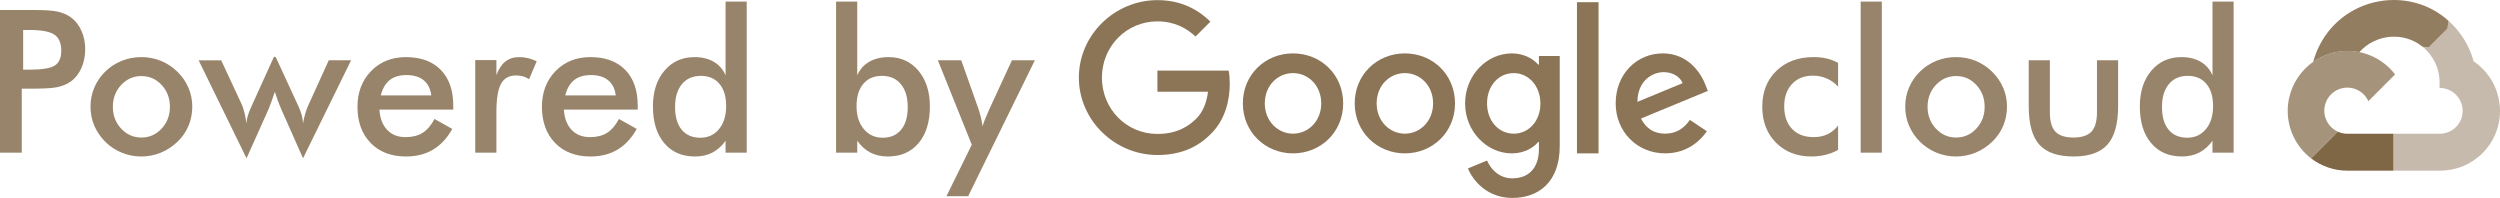 <svg xmlns="http://www.w3.org/2000/svg" xml:space="preserve" width="721.782mm" height="57.147mm" version="1.1" style="shape-rendering:geometricPrecision; text-rendering:geometricPrecision; image-rendering:optimizeQuality; fill-rule:evenodd; clip-rule:evenodd"
viewBox="0 0 520273.27 41192.21"
 xmlns:xlink="http://www.w3.org/1999/xlink"
 xmlns:xodm="http://www.corel.com/coreldraw/odm/2003">
 <defs>
  <style type="text/css">
   <![CDATA[
    .fil2 {fill:#7f6645;fill-rule:nonzero;fill-opacity:0.451}
    .fil3 {fill:#7f6645;fill-rule:nonzero;fill-opacity:0.702}
    .fil0 {fill:#7f6645;fill-rule:nonzero;fill-opacity:0.8}
    .fil4 {fill:#7f6645;fill-rule:nonzero;fill-opacity:0.851}
    .fil1 {fill:#7f6645;fill-opacity:0.902}
    .fil5 {fill:#7f6645;fill-rule:nonzero}
   ]]>
  </style>
 </defs>
 <g id="Layer_x0020_1">
  <path class="fil0" d="M4817.3 14501.63l1238.65 0c2678.77,0 4464.17,-290.71 5357.62,-872.12 892.66,-581.41 1335.82,-1606.05 1335.82,-3080.13 0,-1578.37 -477.18,-2692.25 -1432.99,-3343.15 -948.02,-643.83 -2706.38,-969.28 -5260.38,-969.28l-1238.73 0 0 8264.68 0 0zm-290.78 3945.11l0 13330.73 -4526.52 0 0 -29694.08 7295.4 0c2166.13,0 3758.63,117.71 4782.48,353.13 1017.51,235.42 1910.17,629.63 2671.71,1169.96 934.47,684.92 1661.27,1619.46 2194.46,2782.28 526.12,1169.89 789.15,2457.48 789.15,3862.14 0,1412.44 -263.03,2706.38 -789.15,3896.88 -533.19,1190.5 -1259.99,2125.04 -2194.46,2796.48 -761.54,539.6 -1654.2,927.48 -2671.71,1155.76 -1024.57,228.36 -2616.35,345.99 -4782.48,345.99l-948.74 0 -1820.14 0 0 0.72zm30835.71 3779.17c0,-1786.04 -574.35,-3301.27 -1723.69,-4540.72 -1148.7,-1238.65 -2554,-1854.88 -4215.27,-1854.88 -1647.14,0 -3052.45,616.23 -4208.21,1854.88 -1155.76,1238.73 -1730.76,2754.68 -1730.76,4540.72 0,1786.11 574.28,3301.34 1730.76,4540.72 1155.76,1238.73 2561.07,1854.88 4208.21,1854.88 1647.07,0 3052.45,-616.15 4208.21,-1854.88 1155.69,-1238.65 1730.76,-2754.6 1730.76,-4540.72zm-16528.56 -41.81c0,-1405.31 270.09,-2734.06 802.63,-3979.85 533.19,-1252.93 1301.08,-2367.53 2297.97,-3336.09 989.83,-962.15 2125.04,-1696.01 3412.64,-2215 1287.6,-511.92 2629.83,-768.61 4035.21,-768.61 1446.39,0 2809.96,255.96 4090.42,768.61 1273.47,518.99 2422.81,1273.4 3440.32,2270.36 1010.37,989.83 1779.05,2104.43 2312.24,3350.22 526.05,1238.73 789.15,2546.94 789.15,3910.36 0,1418.79 -263.1,2754.6 -782.09,3994.05 -518.99,1245.79 -1280.53,2346.26 -2283.84,3308.41 -1052.18,1010.37 -2222.14,1779.05 -3509.08,2298.04 -1280.46,518.99 -2636.9,782.09 -4055.68,782.09 -1391.18,0 -2734.06,-263.1 -4014.67,-782.09 -1287.6,-518.99 -2429.16,-1273.47 -3433.18,-2256.16 -1010.37,-1004.03 -1778.98,-2125.04 -2312.17,-3370.83 -526.12,-1238.65 -789.15,-2568.13 -789.15,-3972.79l-0.72 -0.72zm44229.44 10756.19l-4436.42 -10008.84c-338.93,-768.61 -616.23,-1453.53 -837.37,-2055.56 -214.88,-601.95 -408.42,-1197.57 -588.55,-1778.98 -297.77,879.18 -560.8,1633.59 -789.15,2263.22 -228.28,629.63 -408.42,1100.47 -546.67,1411.72l-4561.26 10167.71 -9967.03 -20391.43 4693.17 0 4318.78 9267.91c173,394.29 345.99,927.48 518.99,1612.4 165.93,684.99 311.25,1439.4 436.09,2263.3 14.2,-484.32 90.03,-996.96 242.48,-1523.09 145.39,-526.12 401.35,-1177.02 747.34,-1944.91l4706.65 -10382.51 366.54 0 4789.62 10382.51c290.71,650.9 511.92,1245.79 657.31,1806.66 138.25,553.8 221.22,1107.54 248.83,1661.34 124.85,-733.86 276.58,-1418.86 470.84,-2069.76 187.2,-650.9 401.35,-1238.65 650.9,-1764.78l4235.81 -9309.72 4644.23 0 -10001.78 20391.35 0.65 1.44zm31265.32 -10132.89l-15366.39 0c110.57,1799.52 643.83,3204.9 1605.98,4215.27 955.08,1010.37 2235.62,1515.88 3834.53,1515.88 1418.79,0 2602.87,-297.77 3543.76,-892.66 948.02,-595.61 1771.91,-1557.04 2478.1,-2886.51l3696.28 2069.68c-1079.86,1937.85 -2415.68,3370.83 -4014.59,4318.78 -1591.85,948.02 -3468,1418.86 -5613.51,1418.86 -3087.19,0 -5537.68,-941.6 -7364.88,-2817.03 -1820.14,-1882.56 -2734.06,-4388.27 -2734.06,-7523.68 0,-3017.7 941.6,-5488.74 2831.23,-7433.65 1882.49,-1937.77 4305.3,-2907.06 7267.72,-2907.06 3094.25,0 5509.28,886.32 7240.04,2658.23 1730.76,1764.78 2595.81,4250.01 2595.81,7433.58l0 830.31 0 0zm-4568.33 -2948.94c-173.07,-1377.7 -699.12,-2429.23 -1578.37,-3149.61 -879.18,-726.73 -2083.16,-1086.92 -3606.18,-1086.92 -1446.46,0 -2609.29,353.13 -3488.54,1052.18 -872.12,706.19 -1488.27,1764.78 -1841.4,3183.64l10513.7 0 0.79 0.72zm13545.61 -4235.81c477.18,-1273.47 1100.4,-2215.07 1875.42,-2824.16 782.02,-609.09 1744.23,-913.92 2899.99,-913.92 623.22,0 1232.31,75.83 1834.26,221.22 601.95,145.39 1197.57,366.54 1779.05,643.83l-1585.44 3744.43c-380.81,-270.09 -789.15,-470.77 -1225.25,-595.61 -443.16,-131.12 -934.54,-193.54 -1474.07,-193.54 -1467.01,0 -2512.91,581.41 -3149.61,1751.3 -636.7,1169.96 -955.08,3135.41 -955.08,5890.74l0 8430.54 -4402.47 0 0 -19269.69 4402.47 0 0 3114.8 0.72 0.07zm29410.37 7184.75l-15366.39 0c110.57,1799.52 643.83,3204.9 1605.98,4215.27 955.08,1010.37 2235.62,1515.88 3834.53,1515.88 1418.79,0 2602.87,-297.77 3543.83,-892.66 947.95,-595.61 1771.84,-1557.04 2478.03,-2886.51l3696.28 2069.68c-1079.86,1937.85 -2415.68,3370.83 -4014.59,4318.78 -1591.85,948.02 -3467.93,1418.86 -5613.51,1418.86 -3087.19,0 -5537.61,-941.6 -7364.88,-2817.03 -1820.14,-1882.56 -2734.06,-4388.27 -2734.06,-7523.68 0,-3017.7 941.6,-5488.74 2831.23,-7433.65 1882.56,-1937.77 4305.3,-2907.06 7267.72,-2907.06 3094.25,0 5509.28,886.32 7240.04,2658.23 1730.76,1764.78 2595.81,4250.01 2595.81,7433.58l0 830.31 0 0zm-4568.33 -2948.94c-173,-1377.7 -699.12,-2429.23 -1578.37,-3149.61 -879.18,-726.73 -2083.16,-1086.92 -3606.18,-1086.92 -1446.46,0 -2609.29,353.13 -3488.54,1052.18 -872.12,706.19 -1488.27,1764.78 -1841.33,3183.64l10513.7 0 0.72 0.72zm22973.04 2242.68c0,-1986.72 -463.7,-3536.69 -1391.11,-4644.23 -927.48,-1114.6 -2222.14,-1668.33 -3883.48,-1668.33 -1668.33,0 -2976.54,574.28 -3924.49,1716.56 -955.08,1142.28 -1432.99,2734.06 -1432.99,4761.94 0,2042.08 456.64,3619.73 1377.7,4727.27 920.34,1114.6 2222.06,1668.33 3896.88,1668.33 1591.78,0 2886.51,-601.95 3876.34,-1799.52 982.69,-1197.64 1481.14,-2782.36 1481.14,-4762.01zm-124.77 -21761.99l4402.47 0 0 31438.32 -4402.47 0 0 -2484.44c-782.09,1100.4 -1702.43,1924.29 -2747.54,2463.9 -1052.18,540.25 -2249.82,809.69 -3606.18,809.69 -2713.52,0 -4859.1,-927.4 -6416.14,-2789.35 -1564.17,-1854.88 -2346.26,-4401.75 -2346.26,-7634.32 0,-3066.65 795.57,-5544.02 2394.41,-7427.23 1598.92,-1889.62 3682.08,-2831.23 6250.28,-2831.23 1571.24,0 2914.12,325.45 4028.07,982.76 1114.6,650.9 1930.71,1591.78 2443.36,2817.03l0 -15345.13zm27257.79 21761.99c0,1965.53 505.51,3550.89 1515.88,4755.59 1004.03,1203.98 2305.1,1806.66 3904.02,1806.66 1661.27,0 2948.86,-553.73 3862.14,-1668.4 913.92,-1107.54 1370.56,-2685.84 1370.56,-4727.19 0,-2027.88 -477.9,-3620.38 -1432.99,-4761.94 -948.67,-1142.28 -2256.16,-1716.63 -3924.49,-1716.63 -1661.34,0 -2955.28,553.8 -3889.82,1668.4 -934.54,1107.54 -1405.31,2658.23 -1405.31,4644.23l0 -0.72zm145.32 -21761.99l0 15345.13c511.92,-1211.05 1335.89,-2145.59 2463.97,-2809.96 1128.08,-657.31 2478.1,-989.83 4049.34,-989.83 2554,0 4630.75,941.6 6222.53,2831.23 1584.72,1882.56 2381,4360.59 2381,7427.23 0,3232.58 -782.09,5779.44 -2346.26,7634.32 -1557.04,1861.94 -3703.34,2789.35 -6416.14,2789.35 -1356.43,0 -2554,-270.09 -3606.18,-809.69 -1045.11,-539.6 -1965.45,-1363.5 -2747.54,-2463.9l0 2484.44 -4402.47 0 0 -31438.32 4402.47 0 -0.72 0zm23083.68 40491.43l-4519.45 0 5273.86 -10714.38 -7059.98 -17567.34 4866.24 0 3530.28 9960.69c207.81,609.09 387.87,1225.25 539.6,1854.88 152.45,629.63 276.51,1266.33 373.67,1917.23 180.13,-678.58 595.61,-1751.3 1259.99,-3225.44l103.51 -242.48 4741.39 -10264.88 4769 0 -13878.12 28281.71zm181042.43 -22800.04c-678.58,-740.93 -1460.59,-1308.21 -2360.39,-1696.01 -899.8,-394.29 -1869.08,-588.55 -2914.19,-588.55 -1792.46,0 -3232.51,581.41 -4319.5,1744.23 -1079.86,1162.82 -1619.46,2699.32 -1619.46,4623.68 0,2000.2 546.67,3571.44 1633.66,4713.71 1086.99,1142.28 2588.74,1709.49 4513.04,1709.49 1065.73,0 2020.81,-200.68 2858.91,-595.61 837.37,-401.35 1571.24,-1003.95 2207.94,-1813.72l0 5066.77c-809.69,456.64 -1681.81,796.29 -2609.29,1024.57 -920.34,228.36 -1910.17,345.99 -2948.86,345.99 -3017.7,0 -5475.26,-962.15 -7371.23,-2879.38 -1903.82,-1917.3 -2851.84,-4408.88 -2851.84,-7461.33 0,-3094.25 982.76,-5592.9 2948.22,-7488.86 1972.59,-1903.82 4540.72,-2851.77 7724.35,-2851.77 996.89,0 1917.23,97.09 2754.6,297.77 837.37,193.54 1626.53,498.45 2353.33,906.86l0 4942.07 0.72 0.07zm4699.59 13746.21l0 -31438.32 4402.47 0 0 31438.32 -4402.47 0zm25797.13 -9552.2c0,-1786.11 -574.28,-3301.34 -1723.69,-4540.72 -1148.62,-1238.73 -2553.93,-1854.88 -4215.27,-1854.88 -1647.07,0 -3052.45,616.15 -4208.21,1854.88 -1155.76,1238.73 -1730.76,2754.6 -1730.76,4540.72 0,1786.11 574.35,3301.34 1730.76,4540.72 1155.76,1238.73 2561.14,1854.88 4208.21,1854.88 1647.14,0 3052.45,-616.15 4208.21,-1854.88 1155.76,-1238.73 1730.76,-2754.6 1730.76,-4540.72zm-16528.49 -41.88c0,-1405.31 270.09,-2734.06 802.63,-3979.85 533.19,-1252.85 1301.08,-2367.53 2297.97,-3336.09 989.83,-962.15 2125.04,-1696.01 3412.64,-2215 1287.6,-511.92 2629.83,-768.61 4035.21,-768.61 1446.46,0 2809.96,255.96 4090.42,768.61 1273.47,518.99 2422.81,1273.4 3440.32,2270.36 1010.37,989.83 1779.05,2104.43 2312.24,3350.22 526.05,1238.73 789.15,2546.94 789.15,3910.36 0,1418.79 -263.1,2754.6 -782.09,3994.05 -518.99,1245.79 -1280.53,2346.26 -2283.84,3308.41 -1052.18,1010.37 -2222.14,1779.05 -3509.08,2298.04 -1280.46,518.99 -2636.9,782.09 -4055.68,782.09 -1391.18,0 -2734.06,-263.1 -4014.67,-782.09 -1287.6,-518.99 -2429.16,-1273.4 -3433.18,-2256.16 -1010.37,-1003.95 -1778.98,-2125.04 -2312.17,-3370.76 -526.12,-1238.73 -789.15,-2568.2 -789.15,-3972.86l-0.72 -0.72zm30102.43 -9635.17l0 10839.15c0,1861.94 387.87,3204.9 1155.76,4014.59 768.61,809.77 2014.4,1218.18 3744.5,1218.18 1730.76,0 2976.54,-408.42 3744.43,-1218.18 768.61,-809.69 1155.76,-2152.65 1155.76,-4014.59l0 -10839.15 4401.75 0 0 9517.53c0,3674.94 -733.86,6347.38 -2207.94,8008.64 -1474.07,1661.27 -3827.4,2491.58 -7052.84,2491.58 -3280.8,0 -5661.73,-823.97 -7136.53,-2471.03 -1474.14,-1647.07 -2207.94,-4325.84 -2207.94,-8029.19l0 -9517.53 4401.67 0 1.37 0zm33964.71 9552.28c0,-1986.79 -463.77,-3536.76 -1391.18,-4644.23 -927.4,-1114.67 -2222.14,-1668.4 -3883.41,-1668.4 -1668.4,0 -2976.62,574.28 -3924.56,1716.56 -955.08,1142.28 -1432.99,2734.06 -1432.99,4762.01 0,2042 456.64,3619.66 1377.7,4727.19 920.34,1114.6 2222.14,1668.33 3896.88,1668.33 1591.85,0 2886.51,-601.95 3876.34,-1799.52 982.76,-1197.57 1481.21,-2782.36 1481.21,-4761.94zm-124.85 -21761.99l4402.47 0 0 31438.32 -4402.47 0 0 -2484.51c-782.09,1100.47 -1702.43,1924.37 -2747.54,2463.97 -1052.18,540.25 -2249.82,809.69 -3606.18,809.69 -2713.52,0 -4859.03,-927.48 -6416.14,-2789.42 -1564.17,-1854.88 -2346.26,-4401.75 -2346.26,-7634.25 0,-3066.65 795.57,-5544.02 2394.48,-7427.23 1598.92,-1889.62 3682.01,-2831.23 6250.21,-2831.23 1571.24,0 2914.12,325.45 4028.07,982.76 1114.67,650.9 1930.71,1591.78 2443.36,2817.03l0 -15345.13z"/>
  <g id="_503296480">
   <path class="fil1" d="M240869.51 14691.63l0 4405.28 10528.62 0c-321.92,2471.03 -1145.81,4279.78 -2399.39,5550.44 -1539.38,1539.31 -3939.48,3223.28 -8129.17,3223.28 -6482.1,0 -11549.66,-5228.45 -11549.66,-11710.55 0,-6482.1 5067.56,-11710.62 11549.66,-11710.62 3491.28,0 6052.42,1378.42 7932.02,3151.7l3097.86 -3097.79c-2614.26,-2543.33 -6123.99,-4476.93 -11029.88,-4476.93 -8881.55,0 -16348.43,7233.69 -16348.43,16115.18 0,8880.76 7466.95,16115.9 16347.71,16115.9 4798.77,0 8415.62,-1575.49 11244.76,-4512.39 2900.64,-2900.71 3813.92,-7001.16 3813.92,-10296.09 0,-1020.32 -71.58,-1969.71 -232.54,-2757.49l-14826.14 0.72 0.65 -0.65z"/>
   <path class="fil1" d="M269088.8 11110.97c-5747.51,0 -10439.31,4369.09 -10439.31,10403.13 0,5980.05 4691.08,10403.06 10439.31,10403.06 5747.44,0 10439.24,-4405.28 10439.24,-10403.06 0,-6034.04 -4691.08,-10403.13 -10439.24,-10403.13zm0 16705.81c-3151.7,0 -5873.08,-2595.81 -5873.08,-6302.69 0,-3742.34 2722.02,-6302.69 5873.08,-6302.69 3150.98,0 5873.01,2561.07 5873.01,6302.69 0,3706.88 -2722.02,6302.69 -5873.01,6302.69z"/>
   <path class="fil1" d="M320264.11 13438.78l-160.96 0c-1020.32,-1217.46 -2990.74,-2327.81 -5478.79,-2327.81 -5193.06,0.65 -9723.18,4530.77 -9723.18,10403.78 0,5836.89 4530.12,10403.13 9723.18,10403.13 2488.7,0 4458.47,-1109.63 5478.79,-2363.99l160.96 0.72 0 1450c0,3975.67 -2131.46,6105.61 -5550.44,6105.61 -2793.67,0 -4530.05,-2005.17 -5246.25,-3706.88l-3975.6 1647.14c1145.81,2757.49 4172.02,6141.73 9221.85,6141.73 5354.02,0 9884.07,-3151.7 9884.07,-10832.81l0 -18711.71 -4333.63 0 0 1791.09zm-5246.25 14378.65c-3151.7,0 -5550.44,-2685.84 -5550.44,-6302.69 0,-3670.69 2399.46,-6302.69 5550.44,-6302.69 3115.52,0 5551.09,2685.84 5551.09,6338.15 17.73,3634.58 -2434.85,6266.57 -5551.09,6266.57l0 0.65z"/>
   <path class="fil1" d="M292366.66 11110.97c-5747.44,0 -10439.24,4369.09 -10439.24,10403.13 0,5980.05 4691.08,10403.06 10439.24,10403.06 5747.51,0 10439.31,-4405.28 10439.31,-10403.06 0,-6034.04 -4691.08,-10403.13 -10439.31,-10403.13zm0 16705.81c-3151.63,0 -5873.01,-2595.81 -5873.01,-6302.69 0,-3742.34 2722.02,-6302.69 5873.01,-6302.69 3151.05,0 5873.08,2561.07 5873.08,6302.69 0,3706.88 -2722.02,6302.69 -5873.08,6302.69z"/>
   <polygon class="fil1" points="328179.12,456.85 332673.06,456.85 332673.06,31917.16 328179.12,31917.16 "/>
   <path class="fil1" d="M346550.46 27816.79c-2327.81,0 -3975.6,-1056.5 -5049.11,-3151.7l13912.86 -5747.51 -465.79 -1182c-859.36,-2327.81 -3509.81,-6625.25 -8899.21,-6625.25 -5354.02,0 -9812.49,4208.21 -9812.49,10403.06 0,5836.89 4405.35,10403.13 10313.75,10403.13 4762.66,0 7520.87,-2919.1 8666.68,-4601.7l-3545.2 -2363.99c-1182,1718.79 -2793.67,2864.6 -5120.76,2864.6l0 1.44 -0.72 -0.07zm-321.92 -12802.51c1844.21,0 3420.42,948.67 3939.48,2292.27l-9400.54 3885.57c0,-4369.09 3097.86,-6177.19 5461.78,-6177.19l-0.72 -0.65z"/>
  </g>
  <path class="fil2" d="M514786.27 12756.31c-882.79,-3250.67 -2694.99,-6172.72 -5214.68,-8408.12l-0.07 0.07 -255.89 1616.87 -3840.3 3840.3 -1293.51 -67.32c2275.84,1859.64 3572.37,4661.17 3516.73,7599.58l0 956.74c2649.29,0 4797.11,2147.68 4797.11,4796.83 0,2649.37 -2147.82,4743.2 -4797.11,4743.2l-9607.35 0 0 7680.46 9607.35 0c6890.94,53.63 12520.67,-5435.04 12574.3,-12325.98 32.44,-4176.78 -2026.87,-8092.48 -5486.58,-10432.61z"/>
  <path class="fil3" d="M488497.25 10600.42c-6891.02,41.09 -12443.76,5660.73 -12402.68,12551.67 22.92,3848.01 1820.14,7470.34 4870.35,9816.17l5565.22 -5565c-2414.52,-1090.81 -3487.39,-3932.28 -2396.57,-6346.58 1090.67,-2414.31 3932.28,-3487.24 6346.37,-2396.5 1063.93,480.64 1915.93,1332.79 2396.57,2396.5l5565.14 -5564.93c-2367.89,-3095.55 -6047.16,-4905.31 -9944.4,-4891.32z"/>
  <path class="fil4" d="M505475.32 9805.43l3840.3 -3840.3 255.89 -1617.01c-6998.06,-6363.31 -18122.36,-5641.84 -24430.74,1505.5 -1752.31,1985.13 -3052.3,4460.06 -3745.51,7015.65l1.87 -0.29c2009.64,-1415.04 4456.09,-2252.77 7100.13,-2268.56 849.05,-3.03 1687.79,80.59 2504.77,245.08l41.95 -42.96c3416.46,-3752.07 9193.02,-4256.86 13137.77,-1064.43l1293.58 67.32z"/>
  <path class="fil5" d="M488497.25 35514.9l9593.87 0 0 -7680.53 -9593.87 0c-683.55,-0.14 -1345.55,-146.97 -1967.11,-431.05l-0.07 0 -5565.14 5564.93 0 0.07c2168.72,1637.48 4814.77,2558.33 7532.33,2546.58z"/>
 </g>
</svg>